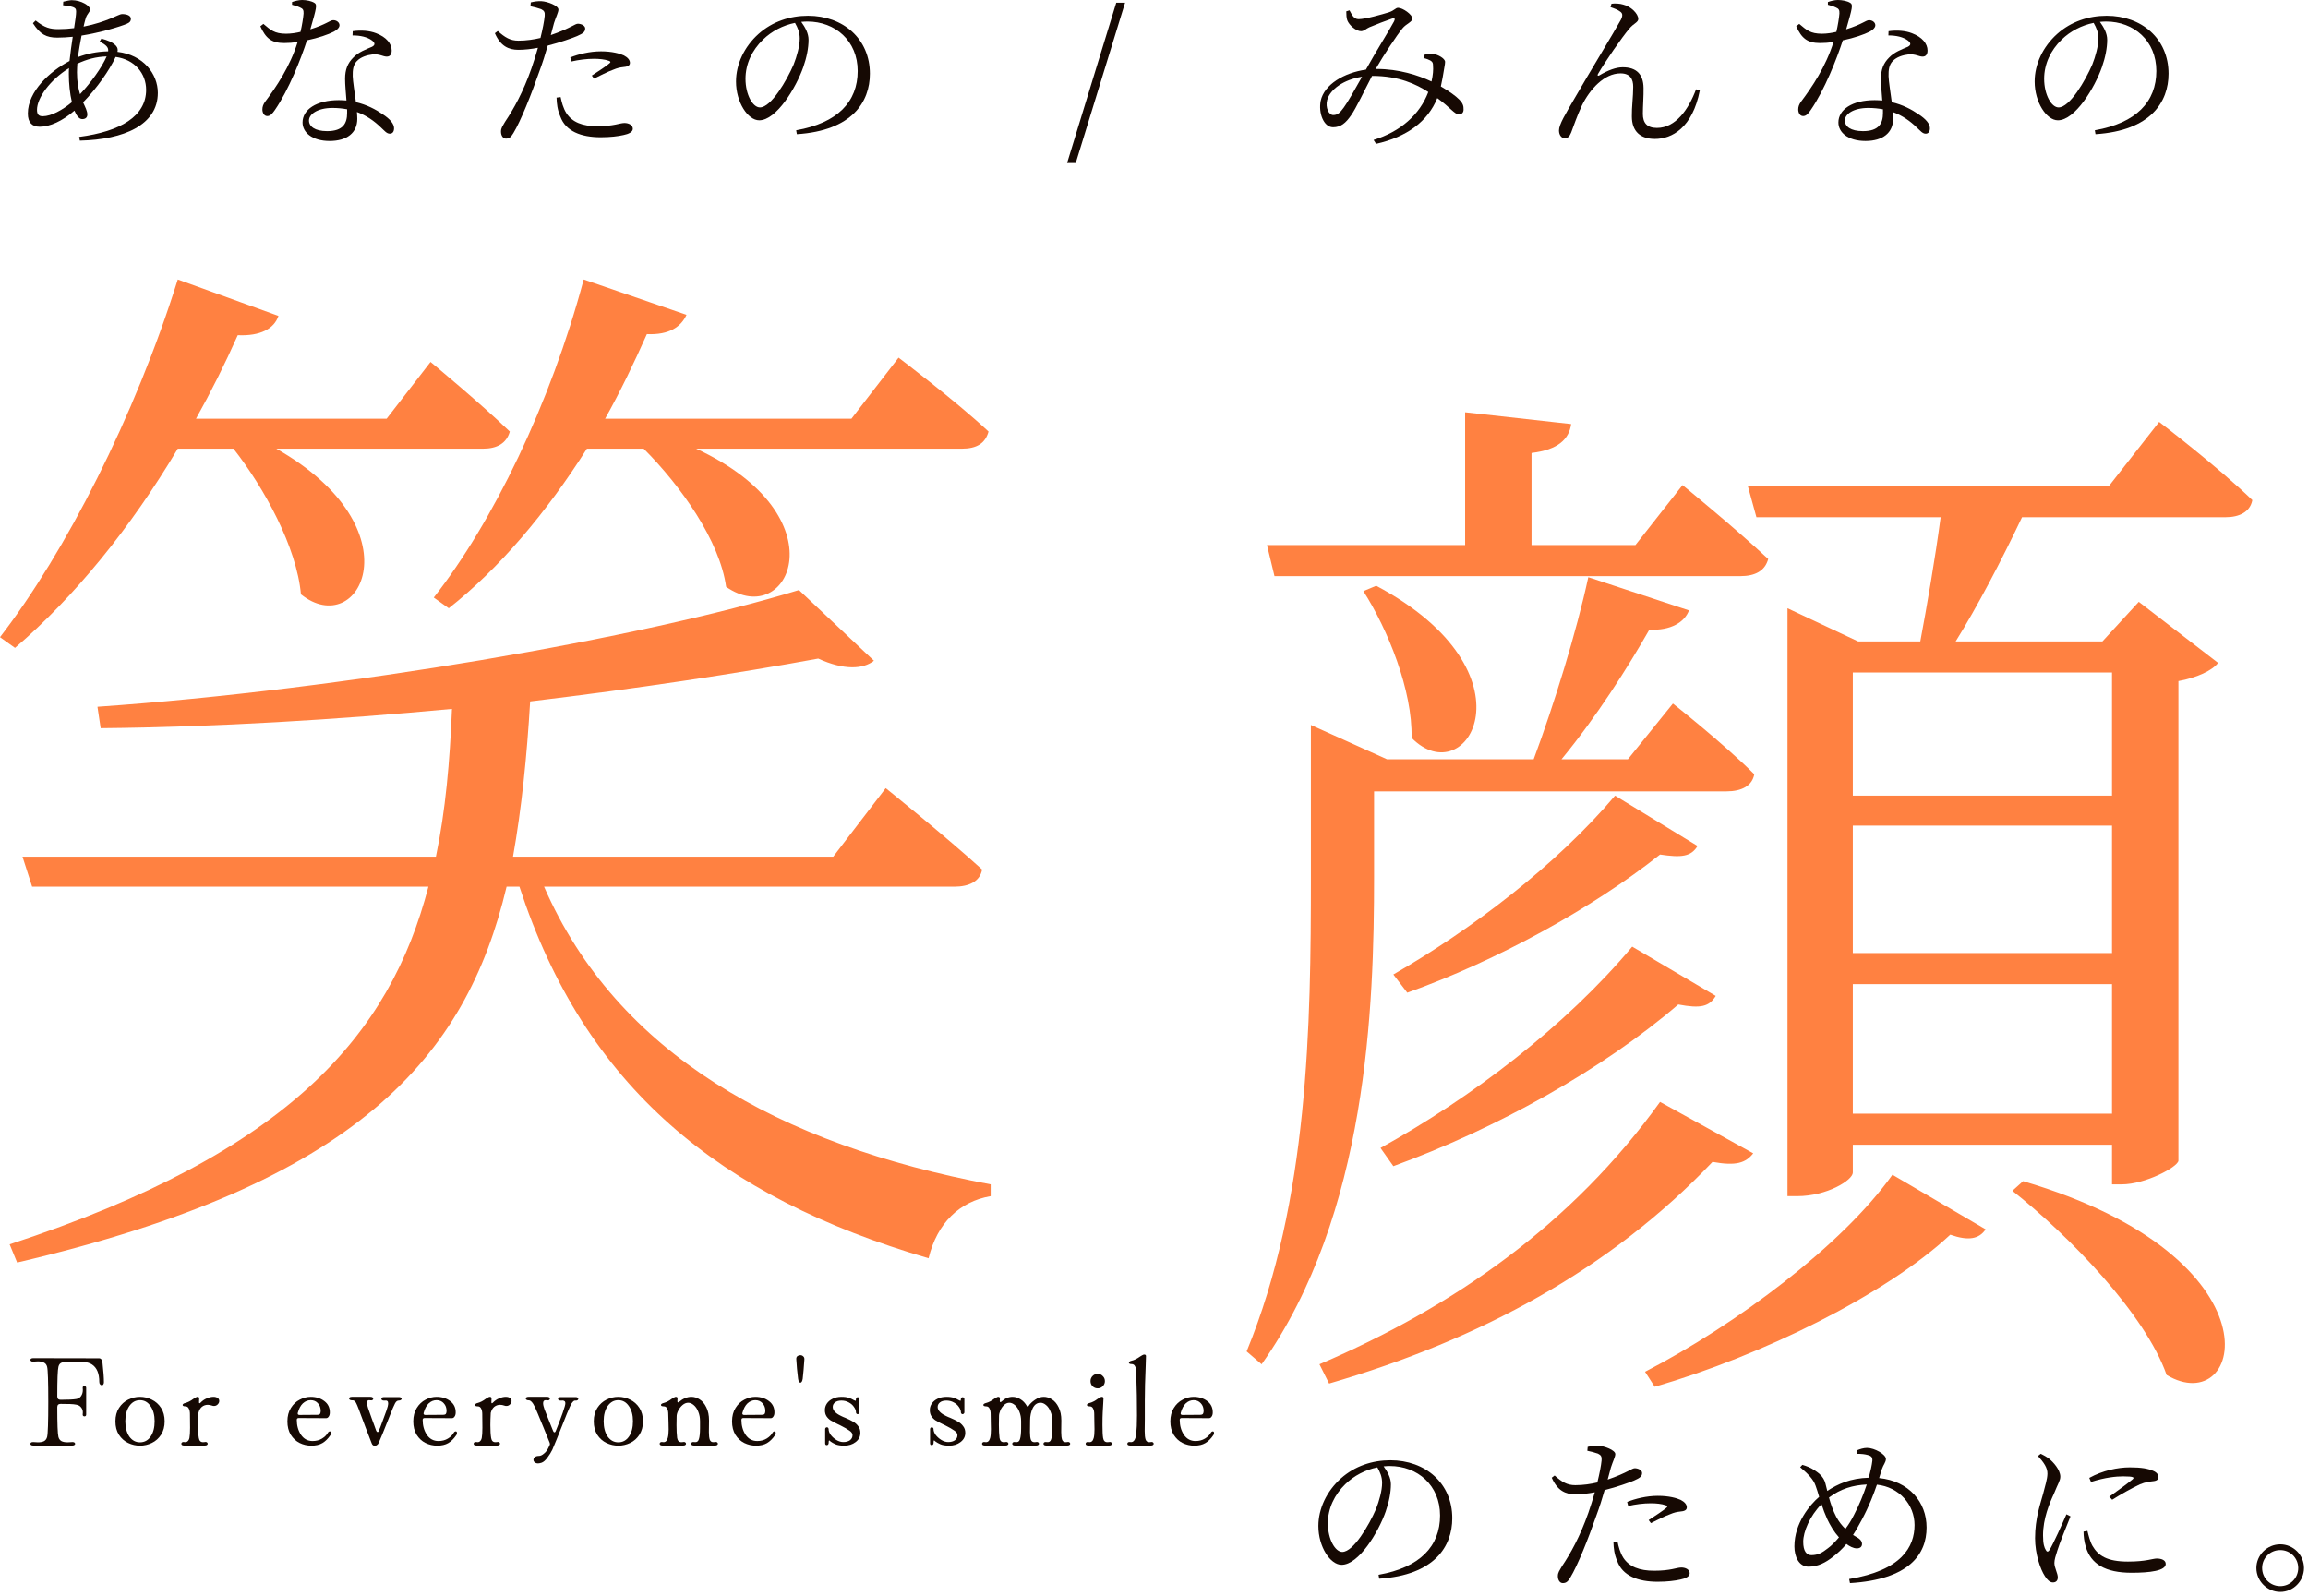 <svg width="431" height="298" viewBox="0 0 431 298" fill="none" xmlns="http://www.w3.org/2000/svg">
<path d="M425.819 297.316C423.383 297.316 421.357 295.291 421.357 292.854C421.357 290.417 423.383 288.424 425.819 288.424C428.256 288.424 430.25 290.417 430.25 292.854C430.25 295.291 428.256 297.316 425.819 297.316ZM425.819 289.5C423.921 289.5 422.433 290.987 422.433 292.854C422.433 294.721 423.921 296.24 425.819 296.24C427.687 296.24 429.174 294.721 429.174 292.854C429.174 290.987 427.687 289.5 425.819 289.5Z" fill="#160903"/>
<path d="M385.884 282.822L386.643 283.202C385.979 284.848 384.523 288.424 384.175 289.626C383.858 290.607 383.637 291.335 383.637 291.905C383.637 292.822 384.27 293.835 384.27 294.594C384.27 295.196 383.953 295.544 383.352 295.544C382.782 295.544 382.276 295.037 381.865 294.373C381.01 293.075 380.029 290.227 380.029 287.284C380.029 283.519 381.042 280.829 381.548 278.93C381.928 277.411 382.308 276.303 382.339 275.259C382.371 274.12 381.612 273.076 380.567 271.936L381.074 271.525C381.707 271.81 382.15 272.063 382.688 272.474C383.352 273.012 384.744 274.468 384.744 275.797C384.744 276.525 384.301 277.094 383.542 278.993C382.719 280.765 381.517 283.613 381.517 286.746C381.517 288.424 381.77 289.056 382.023 289.468C382.213 289.848 382.434 289.911 382.719 289.499C383.415 288.392 385.187 284.436 385.884 282.822ZM389.08 286.05L389.808 285.924C389.998 286.683 390.282 287.886 390.725 288.677C391.801 290.544 393.479 291.651 397.371 291.651C400.789 291.651 401.991 291.082 402.751 291.082C403.605 291.082 404.428 291.367 404.428 292.094C404.428 293.36 401.485 293.74 398.067 293.74C393.13 293.74 390.441 292.094 389.491 288.867C389.206 287.917 389.08 286.905 389.08 286.05ZM390.472 276.778L390.156 276.019C392.687 274.626 395.504 274.057 397.719 274.057C399.903 274.057 401.105 274.278 402.118 274.721C402.782 275.006 403.067 275.449 403.067 275.829C403.067 276.24 402.877 276.525 402.213 276.62C401.453 276.715 400.662 276.778 399.618 277.221C398.225 277.854 395.979 279.12 394.428 280.101L393.89 279.531C395.314 278.519 397.561 276.873 398.225 276.303C398.605 275.955 398.573 275.734 396.485 275.734C395.187 275.734 393.13 275.924 390.472 276.778Z" fill="#160903"/>
<path d="M346.199 282.981C347.18 281.114 348.003 279.088 348.604 277.253C346.009 277.379 343.731 278.044 341.547 279.69C341.864 280.86 342.307 282.158 342.908 283.297C343.383 284.183 343.984 284.943 344.617 285.544C345.218 284.753 345.756 283.867 346.199 282.981ZM341.358 289.152C342.022 288.677 342.718 287.949 343.415 287.126C342.497 286.114 341.769 284.879 341.231 283.74C340.82 282.822 340.44 281.841 340.155 280.924C337.94 283.171 336.737 286.114 336.737 287.949C336.737 289.721 337.37 290.449 338.256 290.449C339.522 290.449 340.313 289.974 341.358 289.152ZM351.421 274.405L350.915 276.05C356.484 276.62 359.775 280.512 359.775 285.291C359.775 290.227 356.611 295.006 345.471 295.67L345.313 294.911C355.123 293.297 357.528 288.898 357.528 284.816C357.528 281.082 354.712 277.728 350.503 277.285C349.87 279.12 349.079 281.209 347.718 283.772C347.117 284.879 346.579 285.86 346.041 286.683C346.231 286.778 346.389 286.905 346.579 287C347.18 287.316 347.718 287.728 347.718 288.36C347.718 288.93 347.307 289.183 346.737 289.183C346.104 289.183 345.345 288.772 344.807 288.36C344.016 289.31 343.193 290.069 342.244 290.797C340.978 291.778 339.554 292.601 337.75 292.601C335.915 292.601 335.092 290.734 335.092 288.803C335.092 284.468 338.003 281.019 339.712 279.563C339.491 278.804 339.269 278.076 339.047 277.474C338.636 276.272 337.655 275.291 336.168 274.025L336.579 273.582C337.339 273.804 338.13 274.12 338.699 274.5C339.427 274.974 340.535 275.671 340.883 277.063C340.978 277.443 341.104 277.949 341.231 278.455C343.193 277.158 345.566 276.082 348.984 275.987C349.301 274.785 349.554 273.677 349.649 272.823C349.712 272.095 349.364 271.905 348.794 271.747C348.225 271.588 347.623 271.525 346.864 271.525L346.801 270.861C347.307 270.639 348.035 270.417 348.636 270.417C350.092 270.417 352.18 271.652 352.18 272.474C352.18 273.107 351.706 273.55 351.421 274.405Z" fill="#160903"/>
<path d="M304.047 281.272L303.858 280.512C305.345 279.911 307.497 279.373 309.585 279.373C311.674 279.373 313.098 279.784 313.858 280.133C314.585 280.512 314.997 280.987 314.997 281.525C314.997 282.095 314.459 282.253 313.699 282.316C313.13 282.379 312.655 282.474 311.832 282.822C310.851 283.171 309.364 283.93 308.288 284.468L307.877 283.898C308.952 283.202 310.788 282 311.199 281.588C311.452 281.398 311.358 281.24 311.073 281.145C310.313 280.86 309.237 280.765 308.288 280.765C306.896 280.765 305.44 280.955 304.047 281.272ZM296.421 270.955L296.484 270.228C297.149 270.069 297.718 269.974 298.478 270.006C299.617 270.069 301.611 270.829 301.642 271.557C301.642 272.095 301.199 272.886 300.82 274.088C300.661 274.658 300.472 275.449 300.218 276.335C301.896 275.766 303.225 275.164 304.206 274.658C304.68 274.405 305.028 274.215 305.282 274.215C305.82 274.215 306.642 274.531 306.642 275.101C306.642 275.702 306.294 276.019 305.123 276.525C304.396 276.841 301.927 277.728 299.649 278.297C299.206 279.848 298.668 281.557 298.098 283.076C296.611 287.348 294.585 292.443 293.225 294.658C292.782 295.386 292.465 295.67 291.832 295.67C291.294 295.67 290.915 295.101 290.915 294.373C290.915 293.677 291.199 293.392 291.674 292.538C293.288 290.133 295.06 286.968 296.611 282.538C297.022 281.367 297.434 280.038 297.813 278.709C296.674 278.93 295.345 279.088 294.174 279.088C292.339 279.088 290.82 278.392 289.775 275.987L290.313 275.576C291.674 276.778 292.623 277.379 294.174 277.379C295.661 277.379 297.085 277.158 298.288 276.873C298.699 275.228 298.984 273.74 299.079 272.759C299.142 272.063 298.984 271.778 298.415 271.493C297.782 271.272 297.085 271.082 296.421 270.955ZM301.294 288.012L302.054 287.917C302.244 288.835 302.528 289.974 303.13 290.924C304.237 292.633 306.168 293.36 308.889 293.36C312.054 293.36 313.066 292.759 313.984 292.759C314.712 292.759 315.535 293.107 315.535 293.835C315.535 294.468 314.712 294.816 313.794 295.006C312.813 295.227 311.389 295.417 309.554 295.417C305.883 295.417 302.972 294.31 301.991 291.525C301.453 290.322 301.326 289.12 301.294 288.012Z" fill="#160903"/>
<path d="M258.099 276.968C258.099 275.829 257.751 275.006 257.213 274.057C254.998 274.5 252.846 275.607 251.232 277.19C249.207 279.152 247.972 281.715 247.972 284.5C247.972 287.538 249.365 289.848 250.662 289.848C252.751 289.848 255.662 284.848 256.96 281.841C257.561 280.322 258.099 278.392 258.099 276.968ZM257.561 294.848L257.434 294.12C265.187 292.759 268.922 288.772 268.922 283.044C268.922 277.411 264.744 273.803 259.523 273.803C259.143 273.803 258.763 273.835 258.384 273.867C259.112 274.879 259.744 275.987 259.744 277.221C259.744 278.74 259.396 280.512 258.763 282.316C257.434 286.114 253.763 292.253 250.536 292.253C248.415 292.253 246.2 288.898 246.2 285.006C246.2 281.81 247.719 278.519 250.409 276.114C253.004 273.803 256.263 272.728 259.649 272.728C266.168 272.728 271.2 277 271.2 283.55C271.2 288.803 267.909 294.183 257.561 294.848Z" fill="#160903"/>
<path d="M391.853 7.183C391.853 6.044 391.505 5.221 390.967 4.272C388.752 4.715 386.6 5.823 384.986 7.405C382.96 9.367 381.726 11.93 381.726 14.715C381.726 17.753 383.119 20.063 384.416 20.063C386.505 20.063 389.416 15.063 390.714 12.057C391.315 10.538 391.853 8.607 391.853 7.183ZM391.315 25.063L391.188 24.335C398.941 22.974 402.675 18.987 402.675 13.259C402.675 7.626 398.498 4.019 393.277 4.019C392.897 4.019 392.517 4.05 392.138 4.082C392.865 5.095 393.498 6.202 393.498 7.437C393.498 8.956 393.15 10.728 392.517 12.531C391.188 16.329 387.517 22.468 384.29 22.468C382.169 22.468 379.954 19.114 379.954 15.221C379.954 12.025 381.473 8.734 384.163 6.329C386.758 4.019 390.017 2.943 393.403 2.943C399.922 2.943 404.954 7.215 404.954 13.766C404.954 19.019 401.663 24.398 391.315 25.063Z" fill="#160903"/>
<path d="M341.345 0.886V0.38C341.852 0.19 342.611 0 343.213 0C344.035 0 344.985 0.19 345.523 0.538C346.061 0.854 345.934 1.424 344.763 5.475C347.801 4.525 348.434 3.766 349.035 3.766C349.7 3.766 350.206 4.209 350.206 4.715C350.206 5.285 349.478 5.728 349.13 5.918C348.149 6.424 346.25 7.089 344.13 7.532C343.023 10.949 340.744 16.772 338.149 20.538C337.706 21.171 337.326 21.677 336.725 21.677C336.092 21.677 335.807 21.012 335.807 20.443C335.807 19.937 335.966 19.462 336.377 18.924C338.307 16.361 340.966 12.468 342.39 7.848C341.535 7.975 340.681 8.038 339.89 8.038C337.516 8.038 336.44 7.152 335.428 4.905L335.997 4.462C337.358 5.601 338.054 6.297 340.238 6.297C341.156 6.297 342.137 6.139 342.928 5.949C343.213 4.715 343.434 3.354 343.497 2.532C343.529 1.867 343.371 1.614 342.833 1.392C342.39 1.171 341.788 1.013 341.345 0.886ZM351.63 21.108C351.63 20.886 351.63 20.633 351.63 20.411C350.776 20.253 349.89 20.158 348.909 20.158C346.029 20.158 344.51 21.361 344.51 22.5C344.51 23.608 345.586 24.494 347.896 24.494C350.934 24.494 351.63 22.975 351.63 21.108ZM352.643 6.614L352.674 5.823C354.225 5.601 355.839 5.728 357.042 6.202C358.972 6.93 359.953 8.165 359.953 9.43C359.953 10.158 359.636 10.57 359.035 10.57C358.307 10.57 357.769 10.063 356.409 10.158C355.301 10.285 354.162 10.665 353.466 11.392C352.769 12.088 352.643 13.101 352.674 14.24C352.706 15.19 353.023 17.183 353.276 19.082C355.333 19.557 357.01 20.475 358.212 21.297C359.731 22.278 360.396 23.164 360.396 23.956C360.396 24.588 360.111 24.968 359.605 24.968C359.004 24.968 358.624 24.43 357.928 23.797C356.725 22.627 355.269 21.582 353.466 20.918C353.497 21.392 353.529 21.804 353.529 22.183C353.529 24.81 351.599 26.329 348.371 26.329C345.08 26.329 343.307 24.715 343.307 22.88C343.307 20.475 345.871 18.702 350.08 18.702C350.586 18.702 351.061 18.734 351.504 18.766C351.409 17.373 351.25 15.949 351.25 14.715C351.25 12.943 351.757 11.772 352.769 10.759C353.75 9.715 355.174 9.209 356.282 8.734C356.947 8.386 356.82 7.975 356.282 7.563C355.396 6.899 354.099 6.614 352.643 6.614Z" fill="#160903"/>
<path d="M302.581 2.184C302.169 1.835 301.315 1.519 300.745 1.329L300.935 0.696C301.568 0.601 302.549 0.665 303.119 0.854C304.574 1.203 305.935 2.563 305.935 3.544C305.935 4.177 305.049 4.367 304.258 5.348C302.929 6.899 299.733 11.519 298.403 13.829C298.245 14.082 298.403 14.24 298.657 14.082C300.302 13.101 301.789 12.563 303.024 12.563C305.619 12.563 306.884 13.892 306.916 16.424C306.948 17.911 306.789 19.81 306.789 21.266C306.789 22.975 307.581 23.892 309.416 23.892C312.929 23.892 315.334 20.411 316.726 16.677L317.422 16.899C316.062 23.861 312.232 25.949 309.036 25.949C306.378 25.949 304.733 24.588 304.733 21.74C304.701 20 304.986 18.07 304.986 16.202C304.986 14.81 304.448 13.703 302.612 13.703C299.606 13.703 296.916 16.614 295.397 19.715C294.448 21.74 293.847 23.608 293.403 24.747C293.119 25.443 292.802 25.823 292.201 25.823C291.631 25.823 291.125 25.253 291.125 24.367C291.125 23.228 292.359 21.266 294.005 18.418C296.758 13.639 301.536 5.791 302.676 3.703C303.087 2.911 302.992 2.468 302.581 2.184Z" fill="#160903"/>
<path d="M250.935 20.095C251.695 19.082 253.15 16.487 254.353 14.335C250.967 14.842 248.372 16.677 247.834 18.702C247.486 20.063 248.119 21.487 248.973 21.487C249.796 21.487 250.239 21.044 250.935 20.095ZM265.903 10.854L265.935 10.253C266.441 10.095 267.074 10 267.612 10.063C268.593 10.19 269.859 10.949 269.859 11.55C269.859 12.057 269.701 12.563 269.606 13.291C269.511 13.892 269.321 15.031 269.068 16.139C270.618 17.057 271.821 17.88 272.549 18.639C273.15 19.272 273.34 19.778 273.308 20.474C273.308 20.981 273.024 21.36 272.422 21.36C271.631 21.36 270.777 20.031 268.403 18.323C266.631 22.69 262.739 25.569 256.979 26.867L256.505 26.139C261.536 24.588 265.144 21.392 266.726 17.183C264.511 15.759 261.283 14.177 256.283 14.177H256.22C254.827 16.835 253.214 20.285 252.296 21.55C251.315 22.974 250.397 23.766 248.941 23.766C247.169 23.766 246.188 21.076 246.631 18.829C247.296 15.759 251.03 13.576 255.081 13.006L255.239 12.721C256.726 10 259.574 5.443 260.334 3.987C260.587 3.481 260.429 3.323 260.017 3.449C258.878 3.829 256.916 4.588 255.714 5.095C255.176 5.316 254.733 5.823 254.163 5.823C253.245 5.823 251.948 4.715 251.6 3.797C251.441 3.386 251.41 2.658 251.41 2.12L252.011 1.93C252.486 2.785 252.802 3.576 253.72 3.576C255.017 3.576 258.182 2.658 259.321 2.31C260.429 1.962 260.587 1.456 261.093 1.456C261.948 1.456 263.751 2.721 263.751 3.449C263.751 4.114 262.612 4.43 261.916 5.285C260.903 6.487 258.277 10.475 256.979 12.753L256.916 12.88H257.074C261.22 12.88 264.859 14.05 267.327 15.221C267.612 14.019 267.675 12.975 267.612 12.278C267.612 11.74 267.517 11.55 267.106 11.297C266.758 11.107 266.41 10.981 265.903 10.854Z" fill="#160903"/>
<path d="M199.275 30.443L208.453 0.506H210.098L200.889 30.443H199.275Z" fill="#160903"/>
<path d="M149.345 7.183C149.345 6.044 148.997 5.221 148.459 4.272C146.244 4.715 144.092 5.823 142.478 7.405C140.453 9.367 139.218 11.93 139.218 14.715C139.218 17.753 140.611 20.063 141.908 20.063C143.997 20.063 146.908 15.063 148.206 12.057C148.807 10.538 149.345 8.607 149.345 7.183ZM148.807 25.063L148.68 24.335C156.434 22.974 160.168 18.987 160.168 13.259C160.168 7.626 155.99 4.019 150.769 4.019C150.389 4.019 150.01 4.05 149.63 4.082C150.358 5.095 150.991 6.202 150.991 7.437C150.991 8.956 150.642 10.728 150.01 12.531C148.68 16.329 145.01 22.468 141.782 22.468C139.661 22.468 137.446 19.114 137.446 15.221C137.446 12.025 138.965 8.734 141.655 6.329C144.25 4.019 147.51 2.943 150.896 2.943C157.415 2.943 162.446 7.215 162.446 13.766C162.446 19.019 159.155 24.398 148.807 25.063Z" fill="#160903"/>
<path d="M106.686 11.487L106.496 10.728C107.984 10.126 110.135 9.588 112.224 9.588C114.313 9.588 115.737 10 116.496 10.348C117.224 10.728 117.635 11.202 117.635 11.74C117.635 12.31 117.097 12.468 116.338 12.531C115.768 12.595 115.294 12.69 114.471 13.038C113.49 13.386 112.003 14.145 110.927 14.683L110.515 14.114C111.591 13.418 113.427 12.215 113.838 11.804C114.091 11.614 113.996 11.456 113.711 11.361C112.952 11.076 111.876 10.981 110.927 10.981C109.534 10.981 108.079 11.171 106.686 11.487ZM99.06 1.171L99.123 0.443C99.787 0.285 100.357 0.19 101.117 0.221C102.256 0.285 104.249 1.044 104.281 1.772C104.281 2.31 103.838 3.101 103.458 4.304C103.3 4.873 103.11 5.664 102.857 6.55C104.534 5.981 105.863 5.38 106.844 4.873C107.319 4.62 107.667 4.43 107.92 4.43C108.458 4.43 109.281 4.747 109.281 5.316C109.281 5.918 108.933 6.234 107.762 6.74C107.034 7.057 104.566 7.943 102.287 8.512C101.844 10.063 101.306 11.772 100.737 13.291C99.249 17.563 97.224 22.658 95.863 24.873C95.42 25.601 95.104 25.886 94.471 25.886C93.933 25.886 93.553 25.316 93.553 24.588C93.553 23.892 93.838 23.607 94.313 22.753C95.927 20.348 97.699 17.183 99.249 12.753C99.661 11.582 100.072 10.253 100.452 8.924C99.313 9.145 97.984 9.304 96.813 9.304C94.977 9.304 93.458 8.607 92.414 6.202L92.952 5.791C94.313 6.994 95.262 7.595 96.813 7.595C98.3 7.595 99.724 7.373 100.927 7.088C101.338 5.443 101.623 3.956 101.718 2.975C101.781 2.278 101.623 1.994 101.053 1.709C100.42 1.487 99.724 1.297 99.06 1.171ZM103.933 18.228L104.692 18.133C104.882 19.05 105.167 20.19 105.768 21.139C106.876 22.848 108.806 23.576 111.528 23.576C114.692 23.576 115.705 22.974 116.623 22.974C117.351 22.974 118.173 23.323 118.173 24.05C118.173 24.683 117.351 25.031 116.433 25.221C115.452 25.443 114.028 25.633 112.192 25.633C108.522 25.633 105.61 24.525 104.629 21.74C104.091 20.538 103.965 19.335 103.933 18.228Z" fill="#160903"/>
<path d="M54.535 0.886V0.38C55.041 0.19 55.801 0 56.402 0C57.225 0 58.174 0.19 58.712 0.538C59.25 0.854 59.123 1.424 57.953 5.475C60.99 4.525 61.623 3.766 62.225 3.766C62.889 3.766 63.396 4.209 63.396 4.715C63.396 5.285 62.668 5.728 62.32 5.918C61.339 6.424 59.44 7.089 57.32 7.532C56.212 10.949 53.934 16.772 51.339 20.538C50.896 21.171 50.516 21.677 49.915 21.677C49.282 21.677 48.997 21.012 48.997 20.443C48.997 19.937 49.155 19.462 49.566 18.924C51.497 16.361 54.155 12.468 55.579 7.848C54.725 7.975 53.87 8.038 53.079 8.038C50.706 8.038 49.63 7.152 48.617 4.905L49.187 4.462C50.548 5.601 51.244 6.297 53.427 6.297C54.345 6.297 55.326 6.139 56.117 5.949C56.402 4.715 56.623 3.354 56.687 2.532C56.718 1.867 56.56 1.614 56.022 1.392C55.579 1.171 54.978 1.013 54.535 0.886ZM64.82 21.108C64.82 20.886 64.82 20.633 64.82 20.411C63.965 20.253 63.079 20.158 62.098 20.158C59.218 20.158 57.699 21.361 57.699 22.5C57.699 23.608 58.775 24.494 61.086 24.494C64.123 24.494 64.82 22.975 64.82 21.108ZM65.832 6.614L65.864 5.823C67.415 5.601 69.028 5.728 70.231 6.202C72.161 6.93 73.142 8.165 73.142 9.43C73.142 10.158 72.826 10.57 72.225 10.57C71.497 10.57 70.959 10.063 69.598 10.158C68.49 10.285 67.351 10.665 66.655 11.392C65.959 12.088 65.832 13.101 65.864 14.24C65.896 15.19 66.212 17.183 66.465 19.082C68.522 19.557 70.199 20.475 71.402 21.297C72.921 22.278 73.585 23.164 73.585 23.956C73.585 24.588 73.301 24.968 72.794 24.968C72.193 24.968 71.813 24.43 71.117 23.797C69.915 22.627 68.459 21.582 66.655 20.918C66.687 21.392 66.718 21.804 66.718 22.183C66.718 24.81 64.788 26.329 61.56 26.329C58.269 26.329 56.497 24.715 56.497 22.88C56.497 20.475 59.06 18.702 63.269 18.702C63.775 18.702 64.25 18.734 64.693 18.766C64.598 17.373 64.44 15.949 64.44 14.715C64.44 12.943 64.946 11.772 65.959 10.759C66.94 9.715 68.364 9.209 69.472 8.734C70.136 8.386 70.01 7.975 69.472 7.563C68.585 6.899 67.288 6.614 65.832 6.614Z" fill="#160903"/>
<path d="M14.377 13.512C14.377 15.253 14.63 16.55 14.947 17.595C16.972 15.443 19.029 12.595 19.915 10.538C17.953 10.601 16.276 11.044 14.441 11.899C14.409 12.468 14.377 13.006 14.377 13.512ZM7.985 21.709C9.567 21.709 11.688 20.538 13.428 19.082C13.048 17.5 12.858 15.569 12.858 13.892C12.858 13.512 12.858 13.133 12.89 12.721C9.282 14.968 6.909 18.323 6.909 20.506C6.909 21.36 7.226 21.709 7.985 21.709ZM18.618 7.753L18.934 7.215C20.073 7.5 21.055 7.88 21.687 8.576C21.972 8.924 22.035 9.24 21.941 9.683C26.782 10.253 29.472 13.797 29.472 17.341C29.472 23.323 23.175 26.076 14.915 26.265L14.789 25.569C22.51 24.557 27.289 21.709 27.289 16.772C27.289 13.734 25.168 11.107 21.593 10.633C20.453 13.101 18.143 16.424 15.517 19.114C15.928 20.031 16.308 20.728 16.308 21.392C16.308 21.993 15.896 22.247 15.358 22.247C14.789 22.247 14.282 21.614 13.903 20.664C11.624 22.626 9.314 23.671 7.415 23.671C5.991 23.671 5.2 22.88 5.2 21.202C5.2 17.057 9.346 13.291 12.985 11.392C13.143 9.905 13.365 8.323 13.586 6.867C12.637 6.962 11.624 7.025 10.707 7.025C8.65 7.025 7.51 6.424 6.15 4.335L6.656 3.829C8.333 5.19 9.346 5.443 10.928 5.443C11.909 5.443 12.89 5.38 13.839 5.253C14.061 3.861 14.219 2.721 14.219 2.183C14.219 1.645 14.092 1.519 13.649 1.329C13.08 1.139 12.447 1.044 11.782 0.981L11.814 0.316C12.352 0.19 13.017 0.031 13.396 0.031C15.2 0.031 16.814 1.107 16.814 1.709C16.814 2.373 16.244 2.468 15.96 3.576C15.833 3.956 15.738 4.43 15.611 4.968C19.979 4.114 22.194 2.626 22.763 2.626C23.839 2.626 24.441 2.975 24.441 3.512C24.441 3.924 24.282 4.177 23.713 4.43C22.384 5 18.649 6.107 15.232 6.645C14.979 7.911 14.726 9.335 14.567 10.664C16.118 10.063 18.111 9.62 20.2 9.588C20.295 8.797 19.789 8.386 18.618 7.753Z" fill="#160903"/>
<path d="M83.8 113.6L81 111.6C92 97.6 102.8 75.4 109 52.2L128.2 58.8C127.2 61 125 62.6 120.8 62.4C118.4 67.8 115.8 73.2 113 78.2H159L167.8 66.8C167.8 66.8 178.4 74.8 184.6 80.6C184 82.8 182.4 83.8 179.6 83.8H130C157.2 96.4 147.4 117.8 135.6 109.6C134.4 101 127.2 90.8 120.2 83.8H109.6C102 95.8 93.2 106.2 83.8 113.6ZM43.6 83.8H33.2C24.4 98.6 13.8 111.6 2.8 121L0 119C12.2 103.2 25.2 77.8 33.2 52.2L52 59C51.2 61.4 48.6 62.8 44.4 62.6C42 68 39.4 73.2 36.6 78.2H72.2L80.4 67.6C80.4 67.6 89.6 75.2 95.2 80.6C94.6 82.8 92.8 83.8 90.2 83.8H51.6C78 98.8 67.2 119.8 56.2 111C55.4 102.2 49.4 91.2 43.6 83.8ZM178.2 165.6H101.6C115.2 196.8 145.6 213.8 185 221.2V223.4C179.2 224.4 175 228.4 173.4 235C134.4 223.6 109.2 203 97 165.6H94.6C87 197.6 66.6 221 3.2 235.8L1.8 232.4C54.2 215.2 72.8 193.2 80 165.6H6L4.2 160H81.4C83.2 151.4 84 142.2 84.4 132.4C63 134.4 40.4 135.8 18.8 136L18.2 132C64.2 128.8 119.8 119.2 149.2 110.2L163.2 123.4C161.2 125 157.6 125.2 152.8 123C137.6 125.8 119 128.6 99 131C98.4 141.2 97.4 151 95.8 160H155.6L165.4 147.2C165.4 147.2 176.6 156.2 183.4 162.4C183 164.6 181 165.6 178.2 165.6Z" fill="#FF8141"/>
<path d="M238 107.6L236.6 101.8H273.6V77L293.4 79.2C293 82 291 84 286 84.6V101.8H305.4L314.2 90.6C314.2 90.6 324 98.6 330.2 104.4C329.6 106.6 327.8 107.6 325 107.6H238ZM254.6 110.4L257 109.4C287.4 125.6 274 148.4 263.6 137.8C263.8 129 259.2 117.6 254.6 110.4ZM256.6 147.8V163.8C256.6 187.8 255.4 226.8 235.6 254.8L232.8 252.4C244.4 224.2 244.8 191.2 244.8 163.8V135.4L259 141.8H286.4C290.2 131.6 294.4 118 296.6 107.8L315.4 114C314.6 116.2 312 117.8 308 117.6C304 124.6 298.2 133.8 291.6 141.8H304L312.4 131.4C312.4 131.4 321.8 138.8 327.6 144.6C327.2 146.8 325.2 147.8 322.4 147.8H256.6ZM260.2 217.8L257.8 214.4C274.8 205 292.4 191.6 304.8 176.8L320.4 186C319.2 188 317.6 188.4 313.4 187.6C299.2 199.8 279.4 210.8 260.2 217.8ZM301.6 148.6L317 158C315.8 160 314 160.2 310 159.6C297.4 169.6 279.6 179.4 262.8 185.4L260.2 182C274.8 173.6 290.6 161.6 301.6 148.6ZM310 205.8L327.4 215.4C326 217.2 324.2 217.8 319.8 217C300.8 237 276.4 250.2 248.2 258.4L246.4 254.8C271.6 244 293.6 228.6 310 205.8ZM309 259L307.2 256.2C324.2 247.4 344 232.6 353.4 219.4L370.8 229.6C369.6 231.4 367.6 231.8 364.2 230.6C352.2 241.8 329 253.2 309 259ZM375.8 222.4L377.8 220.6C426.6 235 419 265.4 404.6 256.8C400.6 245.4 386.4 230.8 375.8 222.4ZM394.4 125.6H346V148.6H394.4V125.6ZM346 208H394.4V183.8H346V208ZM346 154.2V178H394.4V154.2H346ZM393.8 90.8L403.2 78.8C403.2 78.8 414.2 87.2 420.6 93.4C420.2 95.6 418.2 96.6 415.6 96.6H377.6C373.8 104.6 369.2 113.4 365.2 119.8H392.6L399.4 112.4L414.2 123.8C413.2 125.2 410.2 126.6 406.8 127.2V216.8C406.6 218 400.6 221.2 396.2 221.2H394.4V213.8H346V219C346 220.4 341.2 223.4 335.6 223.4H333.8V113.6L347 119.8H358.6C359.8 113.4 361.4 104.2 362.4 96.6H328L326.4 90.8H393.8Z" fill="#FF8141"/>
<path d="M218.553 265.464C218.553 264.488 218.769 263.656 219.201 262.968C219.633 262.264 220.185 261.744 220.857 261.408C221.529 261.056 222.209 260.88 222.897 260.88C223.905 260.88 224.753 261.144 225.441 261.672C226.129 262.184 226.473 262.888 226.473 263.784C226.473 264.12 226.401 264.384 226.257 264.576C226.129 264.768 225.969 264.864 225.777 264.864L220.665 264.84C220.425 264.84 220.305 264.952 220.305 265.176C220.305 266.264 220.569 267.2 221.097 267.984C221.625 268.752 222.345 269.136 223.257 269.136C223.929 269.136 224.513 268.984 225.009 268.68C225.505 268.376 225.865 268.024 226.089 267.624C226.201 267.432 226.329 267.336 226.473 267.336C226.633 267.336 226.713 267.44 226.713 267.648C226.713 267.808 226.665 267.944 226.569 268.056C226.121 268.712 225.625 269.2 225.081 269.52C224.537 269.84 223.849 270 223.017 270C222.249 270 221.521 269.832 220.833 269.496C220.161 269.16 219.609 268.648 219.177 267.96C218.761 267.272 218.553 266.44 218.553 265.464ZM220.497 263.856C220.481 263.888 220.473 263.928 220.473 263.976C220.473 264.168 220.585 264.264 220.809 264.264L224.097 264.24C224.385 264.24 224.569 264.176 224.649 264.048C224.729 263.904 224.769 263.728 224.769 263.52C224.769 262.928 224.593 262.448 224.241 262.08C223.905 261.696 223.457 261.504 222.897 261.504C222.353 261.504 221.865 261.704 221.433 262.104C221.017 262.504 220.705 263.088 220.497 263.856Z" fill="#160903"/>
<path d="M211.026 269.976C210.866 269.976 210.738 269.944 210.642 269.88C210.562 269.816 210.522 269.736 210.522 269.64C210.522 269.528 210.57 269.44 210.666 269.376C210.762 269.312 210.898 269.296 211.074 269.328C211.666 269.424 212.034 268.936 212.178 267.864C212.274 267 212.322 265.832 212.322 264.36C212.322 261.656 212.282 259.288 212.202 257.256C212.186 256.936 212.178 256.584 212.178 256.2C212.178 255.768 212.106 255.424 211.962 255.168C211.834 254.896 211.618 254.76 211.314 254.76C211.154 254.76 211.026 254.736 210.93 254.688C210.85 254.64 210.81 254.576 210.81 254.496C210.81 254.432 210.85 254.368 210.93 254.304C211.026 254.224 211.154 254.168 211.314 254.136C211.778 254.04 212.314 253.776 212.922 253.344C212.97 253.312 213.074 253.248 213.234 253.152C213.41 253.04 213.554 252.984 213.666 252.984C213.89 252.984 214.002 253.08 214.002 253.272L213.954 254.952C213.842 257.608 213.786 259.816 213.786 261.576V265.056L213.762 267.264C213.762 267.984 213.818 268.512 213.93 268.848C214.042 269.184 214.274 269.352 214.626 269.352C214.738 269.352 214.826 269.344 214.89 269.328L215.034 269.304C215.162 269.304 215.258 269.336 215.322 269.4C215.402 269.464 215.442 269.544 215.442 269.64C215.442 269.736 215.394 269.816 215.298 269.88C215.218 269.944 215.098 269.976 214.938 269.976H212.946H211.026Z" fill="#160903"/>
<path d="M204.987 259.296C204.619 259.296 204.299 259.168 204.027 258.912C203.771 258.64 203.643 258.32 203.643 257.952C203.643 257.568 203.771 257.248 204.027 256.992C204.299 256.72 204.619 256.584 204.987 256.584C205.355 256.584 205.667 256.72 205.923 256.992C206.195 257.248 206.331 257.568 206.331 257.952C206.331 258.32 206.195 258.64 205.923 258.912C205.667 259.168 205.355 259.296 204.987 259.296ZM203.235 269.976C203.075 269.976 202.947 269.944 202.851 269.88C202.771 269.816 202.731 269.736 202.731 269.64C202.731 269.528 202.779 269.44 202.875 269.376C202.971 269.312 203.107 269.296 203.283 269.328C203.763 269.424 204.083 269.168 204.243 268.56C204.339 268.208 204.387 267.664 204.387 266.928C204.387 266.4 204.379 265.992 204.363 265.704L204.339 264.096C204.339 263.664 204.267 263.32 204.123 263.064C203.995 262.792 203.779 262.656 203.475 262.656C203.315 262.656 203.187 262.632 203.091 262.584C203.011 262.536 202.971 262.472 202.971 262.392C202.971 262.328 203.011 262.264 203.091 262.2C203.187 262.12 203.315 262.064 203.475 262.032C203.971 261.904 204.483 261.64 205.011 261.24C205.075 261.208 205.187 261.144 205.347 261.048C205.507 260.936 205.635 260.88 205.731 260.88C205.955 260.88 206.067 260.976 206.067 261.168L206.019 262.128L205.923 263.784C205.891 264.376 205.875 265.16 205.875 266.136C205.875 267.272 205.915 268.08 205.995 268.56C206.043 268.832 206.131 269.032 206.259 269.16C206.387 269.288 206.571 269.352 206.811 269.352C206.923 269.352 207.019 269.344 207.099 269.328L207.243 269.304C207.371 269.304 207.467 269.336 207.531 269.4C207.611 269.464 207.651 269.544 207.651 269.64C207.651 269.736 207.603 269.816 207.507 269.88C207.427 269.944 207.307 269.976 207.147 269.976H205.155H203.235Z" fill="#160903"/>
<path d="M183.627 262.392C183.627 262.328 183.667 262.264 183.747 262.2C183.843 262.12 183.971 262.064 184.131 262.032C184.627 261.904 185.139 261.64 185.667 261.24C185.731 261.208 185.843 261.144 186.003 261.048C186.163 260.936 186.291 260.88 186.387 260.88C186.611 260.88 186.723 260.976 186.723 261.168C186.723 261.344 186.715 261.504 186.699 261.648C186.699 261.76 186.723 261.832 186.771 261.864C186.835 261.88 186.907 261.856 186.987 261.792C187.643 261.184 188.339 260.88 189.075 260.88C189.587 260.88 190.083 261.032 190.563 261.336C191.043 261.624 191.443 262.048 191.763 262.608C191.859 262.768 191.955 262.776 192.051 262.632C192.307 262.216 192.707 261.824 193.251 261.456C193.795 261.072 194.347 260.88 194.907 260.88C195.435 260.88 195.947 261.04 196.443 261.36C196.955 261.68 197.371 262.176 197.691 262.848C198.027 263.504 198.195 264.32 198.195 265.296L198.171 267.456C198.171 268.096 198.227 268.576 198.339 268.896C198.451 269.2 198.675 269.352 199.011 269.352C199.139 269.352 199.235 269.344 199.299 269.328L199.443 269.304C199.571 269.304 199.667 269.336 199.731 269.4C199.811 269.464 199.851 269.544 199.851 269.64C199.851 269.736 199.803 269.816 199.707 269.88C199.627 269.944 199.507 269.976 199.347 269.976H195.363C195.203 269.976 195.075 269.944 194.979 269.88C194.899 269.816 194.859 269.736 194.859 269.64C194.859 269.528 194.907 269.44 195.003 269.376C195.099 269.312 195.235 269.296 195.411 269.328C195.875 269.408 196.171 269.232 196.299 268.8C196.443 268.352 196.515 267.664 196.515 266.736V265.44C196.515 264.768 196.403 264.168 196.179 263.64C195.971 263.112 195.691 262.704 195.339 262.416C195.003 262.128 194.659 261.984 194.307 261.984C193.667 261.984 193.179 262.328 192.843 263.016C192.523 263.688 192.363 264.448 192.363 265.296L192.339 267.456C192.339 268.096 192.395 268.576 192.507 268.896C192.619 269.2 192.843 269.352 193.179 269.352C193.307 269.352 193.403 269.344 193.467 269.328L193.611 269.304C193.739 269.304 193.835 269.336 193.899 269.4C193.979 269.464 194.019 269.544 194.019 269.64C194.019 269.736 193.971 269.816 193.875 269.88C193.795 269.944 193.675 269.976 193.515 269.976H189.531C189.371 269.976 189.243 269.944 189.147 269.88C189.067 269.816 189.027 269.736 189.027 269.64C189.027 269.528 189.075 269.44 189.171 269.376C189.267 269.312 189.403 269.296 189.579 269.328C190.043 269.408 190.339 269.232 190.467 268.8C190.611 268.352 190.683 267.664 190.683 266.736V265.44C190.683 264.768 190.571 264.168 190.347 263.64C190.139 263.112 189.859 262.704 189.507 262.416C189.171 262.128 188.827 261.984 188.475 261.984C188.123 261.984 187.795 262.128 187.491 262.416C187.203 262.688 186.971 263.024 186.795 263.424C186.635 263.824 186.555 264.176 186.555 264.48C186.539 264.88 186.531 265.424 186.531 266.112C186.531 267.104 186.571 267.92 186.651 268.56C186.699 268.832 186.787 269.032 186.915 269.16C187.043 269.288 187.227 269.352 187.467 269.352C187.579 269.352 187.675 269.344 187.755 269.328L187.899 269.304C188.027 269.304 188.123 269.336 188.187 269.4C188.267 269.464 188.307 269.544 188.307 269.64C188.307 269.736 188.259 269.816 188.163 269.88C188.083 269.944 187.963 269.976 187.803 269.976H183.891C183.731 269.976 183.603 269.944 183.507 269.88C183.427 269.816 183.387 269.736 183.387 269.64C183.387 269.528 183.435 269.44 183.531 269.376C183.627 269.312 183.763 269.296 183.939 269.328C184.419 269.424 184.739 269.168 184.899 268.56C184.995 268.208 185.043 267.664 185.043 266.928C185.043 266.4 185.035 265.992 185.019 265.704L184.995 264.096C184.995 263.664 184.923 263.32 184.779 263.064C184.651 262.792 184.435 262.656 184.131 262.656C183.971 262.656 183.843 262.632 183.747 262.584C183.667 262.536 183.627 262.472 183.627 262.392Z" fill="#160903"/>
<path d="M177.233 270C176.545 270 176.001 269.912 175.601 269.736C175.217 269.56 174.929 269.4 174.737 269.256C174.561 269.096 174.465 269.016 174.449 269.016C174.401 269.016 174.369 269.064 174.353 269.16C174.337 269.24 174.329 269.36 174.329 269.52C174.329 269.616 174.297 269.704 174.233 269.784C174.169 269.864 174.089 269.904 173.993 269.904C173.785 269.904 173.681 269.784 173.681 269.544V268.104V266.928C173.681 266.816 173.713 266.728 173.777 266.664C173.841 266.6 173.921 266.568 174.017 266.568C174.097 266.568 174.169 266.6 174.233 266.664C174.297 266.728 174.329 266.816 174.329 266.928C174.329 267.264 174.465 267.624 174.737 268.008C175.025 268.376 175.377 268.688 175.793 268.944C176.225 269.2 176.649 269.328 177.065 269.328C177.577 269.328 177.993 269.216 178.313 268.992C178.633 268.752 178.793 268.432 178.793 268.032C178.793 267.728 178.601 267.448 178.217 267.192C177.849 266.92 177.265 266.584 176.465 266.184L176.009 265.968C175.481 265.712 175.057 265.488 174.737 265.296C174.433 265.104 174.169 264.848 173.945 264.528C173.737 264.208 173.633 263.816 173.633 263.352C173.633 262.92 173.753 262.52 173.993 262.152C174.249 261.768 174.609 261.464 175.073 261.24C175.553 261 176.105 260.88 176.729 260.88C177.305 260.88 177.769 260.944 178.121 261.072C178.489 261.2 178.769 261.328 178.961 261.456C179.169 261.568 179.289 261.624 179.321 261.624C179.401 261.624 179.441 261.504 179.441 261.264C179.441 261.168 179.473 261.096 179.537 261.048C179.601 260.984 179.673 260.952 179.753 260.952C179.849 260.952 179.929 260.984 179.993 261.048C180.057 261.112 180.089 261.192 180.089 261.288V262.608V263.784C180.089 263.88 180.049 263.96 179.969 264.024C179.905 264.088 179.833 264.12 179.753 264.12C179.673 264.12 179.601 264.088 179.537 264.024C179.473 263.96 179.441 263.88 179.441 263.784C179.441 263.464 179.321 263.136 179.081 262.8C178.857 262.448 178.537 262.16 178.121 261.936C177.705 261.696 177.241 261.576 176.729 261.576C176.201 261.576 175.793 261.696 175.505 261.936C175.233 262.16 175.097 262.44 175.097 262.776C175.097 263.4 175.617 263.96 176.657 264.456C176.801 264.52 176.937 264.584 177.065 264.648C177.193 264.696 177.313 264.744 177.425 264.792C178.033 265.048 178.521 265.288 178.889 265.512C179.273 265.72 179.593 266 179.849 266.352C180.121 266.688 180.257 267.104 180.257 267.6C180.257 268.304 179.961 268.88 179.369 269.328C178.793 269.776 178.081 270 177.233 270Z" fill="#160903"/>
<path d="M157.644 270C156.956 270 156.412 269.912 156.012 269.736C155.628 269.56 155.34 269.4 155.148 269.256C154.972 269.096 154.876 269.016 154.86 269.016C154.812 269.016 154.78 269.064 154.764 269.16C154.748 269.24 154.74 269.36 154.74 269.52C154.74 269.616 154.708 269.704 154.644 269.784C154.58 269.864 154.5 269.904 154.404 269.904C154.196 269.904 154.092 269.784 154.092 269.544V268.104V266.928C154.092 266.816 154.124 266.728 154.188 266.664C154.252 266.6 154.332 266.568 154.428 266.568C154.508 266.568 154.58 266.6 154.644 266.664C154.708 266.728 154.74 266.816 154.74 266.928C154.74 267.264 154.876 267.624 155.148 268.008C155.436 268.376 155.788 268.688 156.204 268.944C156.636 269.2 157.06 269.328 157.476 269.328C157.988 269.328 158.404 269.216 158.724 268.992C159.044 268.752 159.204 268.432 159.204 268.032C159.204 267.728 159.012 267.448 158.628 267.192C158.26 266.92 157.676 266.584 156.876 266.184L156.42 265.968C155.892 265.712 155.468 265.488 155.148 265.296C154.844 265.104 154.58 264.848 154.356 264.528C154.148 264.208 154.044 263.816 154.044 263.352C154.044 262.92 154.164 262.52 154.404 262.152C154.66 261.768 155.02 261.464 155.484 261.24C155.964 261 156.516 260.88 157.14 260.88C157.716 260.88 158.18 260.944 158.532 261.072C158.9 261.2 159.18 261.328 159.372 261.456C159.58 261.568 159.7 261.624 159.732 261.624C159.812 261.624 159.852 261.504 159.852 261.264C159.852 261.168 159.884 261.096 159.948 261.048C160.012 260.984 160.084 260.952 160.164 260.952C160.26 260.952 160.34 260.984 160.404 261.048C160.468 261.112 160.5 261.192 160.5 261.288V262.608V263.784C160.5 263.88 160.46 263.96 160.38 264.024C160.316 264.088 160.244 264.12 160.164 264.12C160.084 264.12 160.012 264.088 159.948 264.024C159.884 263.96 159.852 263.88 159.852 263.784C159.852 263.464 159.732 263.136 159.492 262.8C159.268 262.448 158.948 262.16 158.532 261.936C158.116 261.696 157.652 261.576 157.14 261.576C156.612 261.576 156.204 261.696 155.916 261.936C155.644 262.16 155.508 262.44 155.508 262.776C155.508 263.4 156.028 263.96 157.068 264.456C157.212 264.52 157.348 264.584 157.476 264.648C157.604 264.696 157.724 264.744 157.836 264.792C158.444 265.048 158.932 265.288 159.3 265.512C159.684 265.72 160.004 266 160.26 266.352C160.532 266.688 160.668 267.104 160.668 267.6C160.668 268.304 160.372 268.88 159.78 269.328C159.204 269.776 158.492 270 157.644 270Z" fill="#160903"/>
<path d="M149.206 258.048C149.126 257.92 149.07 257.736 149.038 257.496C148.878 256.248 148.766 255.032 148.702 253.848C148.686 253.608 148.75 253.424 148.894 253.296C149.054 253.168 149.238 253.104 149.446 253.104C149.67 253.104 149.854 253.176 149.998 253.32C150.158 253.448 150.23 253.64 150.214 253.896C150.118 255.336 150.014 256.536 149.902 257.496C149.87 257.72 149.814 257.904 149.734 258.048C149.654 258.176 149.566 258.24 149.47 258.24C149.374 258.24 149.286 258.176 149.206 258.048Z" fill="#160903"/>
<path d="M136.705 265.464C136.705 264.488 136.921 263.656 137.353 262.968C137.785 262.264 138.337 261.744 139.009 261.408C139.681 261.056 140.361 260.88 141.049 260.88C142.057 260.88 142.905 261.144 143.593 261.672C144.281 262.184 144.625 262.888 144.625 263.784C144.625 264.12 144.553 264.384 144.409 264.576C144.281 264.768 144.121 264.864 143.929 264.864L138.817 264.84C138.577 264.84 138.457 264.952 138.457 265.176C138.457 266.264 138.721 267.2 139.249 267.984C139.777 268.752 140.497 269.136 141.409 269.136C142.081 269.136 142.665 268.984 143.161 268.68C143.657 268.376 144.017 268.024 144.241 267.624C144.353 267.432 144.481 267.336 144.625 267.336C144.785 267.336 144.865 267.44 144.865 267.648C144.865 267.808 144.817 267.944 144.721 268.056C144.273 268.712 143.777 269.2 143.233 269.52C142.689 269.84 142.001 270 141.169 270C140.401 270 139.673 269.832 138.985 269.496C138.313 269.16 137.761 268.648 137.329 267.96C136.913 267.272 136.705 266.44 136.705 265.464ZM138.649 263.856C138.633 263.888 138.625 263.928 138.625 263.976C138.625 264.168 138.737 264.264 138.961 264.264L142.249 264.24C142.537 264.24 142.721 264.176 142.801 264.048C142.881 263.904 142.921 263.728 142.921 263.52C142.921 262.928 142.745 262.448 142.393 262.08C142.057 261.696 141.609 261.504 141.049 261.504C140.505 261.504 140.017 261.704 139.585 262.104C139.169 262.504 138.857 263.088 138.649 263.856Z" fill="#160903"/>
<path d="M123.429 262.392C123.429 262.328 123.469 262.264 123.549 262.2C123.645 262.12 123.773 262.064 123.933 262.032C124.429 261.904 124.941 261.64 125.469 261.24C125.533 261.208 125.645 261.144 125.805 261.048C125.965 260.936 126.093 260.88 126.189 260.88C126.413 260.88 126.525 260.976 126.525 261.168C126.525 261.36 126.517 261.536 126.501 261.696V261.744C126.501 261.824 126.525 261.88 126.573 261.912C126.637 261.928 126.709 261.904 126.789 261.84C127.557 261.2 128.333 260.88 129.117 260.88C129.645 260.88 130.157 261.04 130.653 261.36C131.165 261.68 131.581 262.176 131.901 262.848C132.237 263.504 132.405 264.32 132.405 265.296L132.381 267.456C132.381 268.096 132.437 268.576 132.549 268.896C132.661 269.2 132.885 269.352 133.221 269.352C133.349 269.352 133.445 269.344 133.509 269.328L133.653 269.304C133.781 269.304 133.877 269.336 133.941 269.4C134.021 269.464 134.061 269.544 134.061 269.64C134.061 269.736 134.013 269.816 133.917 269.88C133.837 269.944 133.717 269.976 133.557 269.976H129.573C129.413 269.976 129.285 269.944 129.189 269.88C129.109 269.816 129.069 269.736 129.069 269.64C129.069 269.528 129.117 269.44 129.213 269.376C129.309 269.312 129.445 269.296 129.621 269.328C130.085 269.408 130.381 269.232 130.509 268.8C130.653 268.352 130.725 267.664 130.725 266.736V265.44C130.725 264.768 130.613 264.168 130.389 263.64C130.181 263.112 129.901 262.704 129.549 262.416C129.213 262.128 128.869 261.984 128.517 261.984C128.149 261.984 127.797 262.128 127.461 262.416C127.141 262.688 126.877 263.024 126.669 263.424C126.461 263.824 126.357 264.2 126.357 264.552C126.341 264.936 126.333 265.472 126.333 266.16C126.333 267.12 126.373 267.92 126.453 268.56C126.501 268.832 126.589 269.032 126.717 269.16C126.845 269.288 127.029 269.352 127.269 269.352C127.381 269.352 127.477 269.344 127.557 269.328L127.701 269.304C127.829 269.304 127.925 269.336 127.989 269.4C128.069 269.464 128.109 269.544 128.109 269.64C128.109 269.736 128.061 269.816 127.965 269.88C127.885 269.944 127.765 269.976 127.605 269.976H123.693C123.533 269.976 123.405 269.944 123.309 269.88C123.229 269.816 123.189 269.736 123.189 269.64C123.189 269.528 123.237 269.44 123.333 269.376C123.429 269.312 123.565 269.296 123.741 269.328C124.221 269.424 124.541 269.168 124.701 268.56C124.813 268.16 124.869 267.632 124.869 266.976L124.845 265.728C124.813 265.056 124.797 264.512 124.797 264.096C124.797 263.664 124.725 263.32 124.581 263.064C124.453 262.792 124.237 262.656 123.933 262.656C123.773 262.656 123.645 262.632 123.549 262.584C123.469 262.536 123.429 262.472 123.429 262.392Z" fill="#160903"/>
<path d="M115.465 270C114.697 270 113.961 269.832 113.257 269.496C112.553 269.16 111.977 268.648 111.529 267.96C111.097 267.272 110.881 266.44 110.881 265.464C110.881 264.472 111.105 263.632 111.553 262.944C112.001 262.256 112.569 261.744 113.257 261.408C113.961 261.056 114.697 260.88 115.465 260.88C116.233 260.88 116.969 261.056 117.673 261.408C118.377 261.744 118.953 262.256 119.401 262.944C119.849 263.632 120.073 264.472 120.073 265.464C120.073 266.44 119.849 267.272 119.401 267.96C118.953 268.648 118.377 269.16 117.673 269.496C116.969 269.832 116.233 270 115.465 270ZM115.465 269.376C116.297 269.376 116.961 269.016 117.457 268.296C117.953 267.576 118.201 266.624 118.201 265.44C118.201 264.272 117.945 263.328 117.433 262.608C116.937 261.872 116.281 261.504 115.465 261.504C114.649 261.504 113.985 261.872 113.473 262.608C112.977 263.328 112.729 264.272 112.729 265.44C112.729 266.608 112.977 267.56 113.473 268.296C113.985 269.016 114.649 269.376 115.465 269.376Z" fill="#160903"/>
<path d="M102.189 260.88C102.349 260.88 102.469 260.912 102.549 260.976C102.645 261.04 102.693 261.12 102.693 261.216C102.693 261.328 102.645 261.416 102.549 261.48C102.453 261.544 102.317 261.56 102.141 261.528C102.077 261.512 101.997 261.504 101.901 261.504C101.581 261.504 101.421 261.696 101.421 262.08C101.421 262.352 101.509 262.736 101.685 263.232C101.861 263.712 102.149 264.44 102.549 265.416L103.293 267.264C103.357 267.424 103.437 267.504 103.533 267.504C103.645 267.504 103.725 267.432 103.773 267.288C104.285 266.024 104.717 264.896 105.069 263.904C105.421 262.896 105.589 262.288 105.573 262.08C105.573 261.856 105.501 261.712 105.357 261.648C105.229 261.568 105.029 261.544 104.757 261.576H104.637C104.509 261.576 104.405 261.544 104.325 261.48C104.245 261.416 104.205 261.344 104.205 261.264C104.205 261.168 104.245 261.088 104.325 261.024C104.421 260.96 104.549 260.928 104.709 260.928H107.493C107.653 260.928 107.773 260.96 107.853 261.024C107.949 261.072 107.997 261.144 107.997 261.24C107.997 261.336 107.949 261.424 107.853 261.504C107.757 261.568 107.621 261.592 107.445 261.576C107.301 261.56 107.181 261.6 107.085 261.696C106.989 261.776 106.869 261.92 106.725 262.128C106.597 262.32 106.317 262.936 105.885 263.976C105.469 265.016 105.173 265.76 104.997 266.208C104.133 268.384 103.517 269.896 103.149 270.744C102.909 271.24 102.597 271.744 102.213 272.256C101.829 272.768 101.461 273.08 101.109 273.192C100.837 273.272 100.629 273.312 100.485 273.312C100.213 273.312 99.997 273.24 99.837 273.096C99.693 272.968 99.621 272.816 99.621 272.64C99.621 272.448 99.709 272.28 99.885 272.136C100.061 271.992 100.309 271.92 100.629 271.92C100.917 271.92 101.221 271.784 101.541 271.512C101.877 271.256 102.149 270.92 102.357 270.504L102.621 269.952C102.669 269.856 102.693 269.76 102.693 269.664C102.693 269.616 102.677 269.544 102.645 269.448L101.517 266.664C101.117 265.656 100.741 264.744 100.389 263.928C100.053 263.112 99.781 262.536 99.573 262.2C99.269 261.736 98.989 261.512 98.733 261.528H98.709C98.549 261.528 98.421 261.496 98.325 261.432C98.229 261.368 98.181 261.288 98.181 261.192C98.181 261.096 98.221 261.024 98.301 260.976C98.397 260.912 98.525 260.88 98.685 260.88H102.189Z" fill="#160903"/>
<path d="M88.69 262.392C88.69 262.328 88.73 262.264 88.81 262.2C88.906 262.12 89.034 262.064 89.194 262.032C89.69 261.904 90.202 261.64 90.73 261.24C90.794 261.208 90.906 261.144 91.066 261.048C91.226 260.936 91.354 260.88 91.45 260.88C91.674 260.88 91.786 260.976 91.786 261.168C91.786 261.424 91.778 261.656 91.762 261.864V261.912C91.762 262.008 91.786 262.064 91.834 262.08C91.882 262.096 91.946 262.064 92.026 261.984C92.378 261.616 92.77 261.344 93.202 261.168C93.65 260.976 94.066 260.88 94.45 260.88C94.658 260.88 94.826 260.904 94.954 260.952C95.338 261.08 95.53 261.312 95.53 261.648C95.53 261.888 95.434 262.104 95.242 262.296C95.05 262.488 94.826 262.584 94.57 262.584C94.426 262.584 94.322 262.568 94.258 262.536C93.922 262.424 93.634 262.368 93.394 262.368C92.978 262.368 92.61 262.496 92.29 262.752C91.986 263.008 91.77 263.384 91.642 263.88C91.594 264.744 91.57 265.504 91.57 266.16C91.57 267.184 91.618 267.984 91.714 268.56C91.762 268.832 91.85 269.032 91.978 269.16C92.106 269.288 92.29 269.352 92.53 269.352C92.642 269.352 92.738 269.344 92.818 269.328L92.962 269.304C93.09 269.304 93.186 269.336 93.25 269.4C93.33 269.464 93.37 269.544 93.37 269.64C93.37 269.736 93.322 269.816 93.226 269.88C93.146 269.944 93.026 269.976 92.866 269.976H88.954C88.794 269.976 88.666 269.944 88.57 269.88C88.49 269.816 88.45 269.736 88.45 269.64C88.45 269.528 88.498 269.44 88.594 269.376C88.69 269.312 88.826 269.296 89.002 269.328C89.242 269.376 89.442 269.336 89.602 269.208C89.778 269.064 89.898 268.848 89.962 268.56C90.042 268.16 90.082 267.528 90.082 266.664L90.058 264.096C90.058 263.664 89.986 263.32 89.842 263.064C89.714 262.792 89.498 262.656 89.194 262.656C89.034 262.656 88.906 262.632 88.81 262.584C88.73 262.536 88.69 262.472 88.69 262.392Z" fill="#160903"/>
<path d="M77.174 265.464C77.174 264.488 77.39 263.656 77.822 262.968C78.254 262.264 78.806 261.744 79.478 261.408C80.15 261.056 80.83 260.88 81.518 260.88C82.526 260.88 83.374 261.144 84.062 261.672C84.75 262.184 85.094 262.888 85.094 263.784C85.094 264.12 85.022 264.384 84.878 264.576C84.75 264.768 84.59 264.864 84.398 264.864L79.286 264.84C79.046 264.84 78.926 264.952 78.926 265.176C78.926 266.264 79.19 267.2 79.718 267.984C80.246 268.752 80.966 269.136 81.878 269.136C82.55 269.136 83.134 268.984 83.63 268.68C84.126 268.376 84.486 268.024 84.71 267.624C84.822 267.432 84.95 267.336 85.094 267.336C85.254 267.336 85.334 267.44 85.334 267.648C85.334 267.808 85.286 267.944 85.19 268.056C84.742 268.712 84.246 269.2 83.702 269.52C83.158 269.84 82.47 270 81.638 270C80.87 270 80.142 269.832 79.454 269.496C78.782 269.16 78.23 268.648 77.798 267.96C77.382 267.272 77.174 266.44 77.174 265.464ZM79.118 263.856C79.102 263.888 79.094 263.928 79.094 263.976C79.094 264.168 79.206 264.264 79.43 264.264L82.718 264.24C83.006 264.24 83.19 264.176 83.27 264.048C83.35 263.904 83.39 263.728 83.39 263.52C83.39 262.928 83.214 262.448 82.862 262.08C82.526 261.696 82.078 261.504 81.518 261.504C80.974 261.504 80.486 261.704 80.054 262.104C79.638 262.504 79.326 263.088 79.118 263.856Z" fill="#160903"/>
<path d="M69.412 269.568C68.531 267.312 67.883 265.616 67.468 264.48C67.115 263.504 66.859 262.832 66.7 262.464C66.555 262.096 66.412 261.848 66.267 261.72C66.139 261.576 65.963 261.512 65.74 261.528H65.716C65.555 261.528 65.427 261.496 65.332 261.432C65.236 261.368 65.188 261.288 65.188 261.192C65.188 261.096 65.228 261.024 65.308 260.976C65.403 260.912 65.531 260.88 65.692 260.88H69.195C69.356 260.88 69.475 260.912 69.555 260.976C69.651 261.04 69.7 261.12 69.7 261.216C69.7 261.328 69.651 261.416 69.555 261.48C69.46 261.544 69.323 261.56 69.147 261.528C69.1 261.512 69.028 261.504 68.931 261.504C68.659 261.504 68.523 261.656 68.523 261.96C68.523 262.216 68.596 262.568 68.74 263.016C68.883 263.448 69.139 264.168 69.507 265.176C69.588 265.4 69.692 265.68 69.82 266.016C69.948 266.352 70.091 266.752 70.251 267.216C70.316 267.376 70.403 267.456 70.516 267.456C70.627 267.456 70.707 267.376 70.755 267.216C70.803 267.088 70.844 266.976 70.876 266.88C70.924 266.784 70.963 266.696 70.996 266.616C71.555 265.144 71.939 264.104 72.147 263.496C72.371 262.872 72.484 262.4 72.484 262.08C72.484 261.872 72.427 261.728 72.316 261.648C72.204 261.568 72.019 261.544 71.763 261.576H71.644C71.516 261.576 71.412 261.544 71.332 261.48C71.251 261.416 71.212 261.344 71.212 261.264C71.212 261.168 71.251 261.088 71.332 261.024C71.427 260.96 71.555 260.928 71.716 260.928H74.499C74.659 260.928 74.779 260.96 74.859 261.024C74.956 261.072 75.004 261.144 75.004 261.24C75.004 261.336 74.948 261.416 74.835 261.48C74.74 261.544 74.603 261.576 74.427 261.576C74.171 261.576 73.948 261.76 73.755 262.128C73.564 262.48 73.243 263.232 72.796 264.384C72.683 264.672 72.427 265.312 72.028 266.304C71.644 267.296 71.204 268.36 70.707 269.496C70.644 269.656 70.54 269.784 70.395 269.88C70.267 269.976 70.132 270.024 69.987 270.024C69.716 270.024 69.523 269.872 69.412 269.568Z" fill="#160903"/>
<path d="M53.67 265.464C53.67 264.488 53.886 263.656 54.318 262.968C54.75 262.264 55.302 261.744 55.974 261.408C56.646 261.056 57.326 260.88 58.014 260.88C59.022 260.88 59.87 261.144 60.558 261.672C61.246 262.184 61.59 262.888 61.59 263.784C61.59 264.12 61.518 264.384 61.374 264.576C61.246 264.768 61.086 264.864 60.894 264.864L55.782 264.84C55.542 264.84 55.422 264.952 55.422 265.176C55.422 266.264 55.686 267.2 56.214 267.984C56.742 268.752 57.462 269.136 58.374 269.136C59.046 269.136 59.63 268.984 60.126 268.68C60.622 268.376 60.982 268.024 61.206 267.624C61.318 267.432 61.446 267.336 61.59 267.336C61.75 267.336 61.83 267.44 61.83 267.648C61.83 267.808 61.782 267.944 61.686 268.056C61.238 268.712 60.742 269.2 60.198 269.52C59.654 269.84 58.966 270 58.134 270C57.366 270 56.638 269.832 55.95 269.496C55.278 269.16 54.726 268.648 54.294 267.96C53.878 267.272 53.67 266.44 53.67 265.464ZM55.614 263.856C55.598 263.888 55.59 263.928 55.59 263.976C55.59 264.168 55.702 264.264 55.926 264.264L59.214 264.24C59.502 264.24 59.686 264.176 59.766 264.048C59.846 263.904 59.886 263.728 59.886 263.52C59.886 262.928 59.71 262.448 59.358 262.08C59.022 261.696 58.574 261.504 58.014 261.504C57.47 261.504 56.982 261.704 56.55 262.104C56.134 262.504 55.822 263.088 55.614 263.856Z" fill="#160903"/>
<path d="M34.104 262.392C34.104 262.328 34.144 262.264 34.224 262.2C34.32 262.12 34.448 262.064 34.608 262.032C35.104 261.904 35.616 261.64 36.144 261.24C36.208 261.208 36.32 261.144 36.48 261.048C36.64 260.936 36.768 260.88 36.864 260.88C37.088 260.88 37.2 260.976 37.2 261.168C37.2 261.424 37.192 261.656 37.176 261.864V261.912C37.176 262.008 37.2 262.064 37.248 262.08C37.296 262.096 37.36 262.064 37.44 261.984C37.792 261.616 38.184 261.344 38.616 261.168C39.064 260.976 39.48 260.88 39.864 260.88C40.072 260.88 40.24 260.904 40.368 260.952C40.752 261.08 40.944 261.312 40.944 261.648C40.944 261.888 40.848 262.104 40.656 262.296C40.464 262.488 40.24 262.584 39.984 262.584C39.84 262.584 39.736 262.568 39.672 262.536C39.336 262.424 39.048 262.368 38.808 262.368C38.392 262.368 38.024 262.496 37.704 262.752C37.4 263.008 37.184 263.384 37.056 263.88C37.008 264.744 36.984 265.504 36.984 266.16C36.984 267.184 37.032 267.984 37.128 268.56C37.176 268.832 37.264 269.032 37.392 269.16C37.52 269.288 37.704 269.352 37.944 269.352C38.056 269.352 38.152 269.344 38.232 269.328L38.376 269.304C38.504 269.304 38.6 269.336 38.664 269.4C38.744 269.464 38.784 269.544 38.784 269.64C38.784 269.736 38.736 269.816 38.64 269.88C38.56 269.944 38.44 269.976 38.28 269.976H34.368C34.208 269.976 34.08 269.944 33.984 269.88C33.904 269.816 33.864 269.736 33.864 269.64C33.864 269.528 33.912 269.44 34.008 269.376C34.104 269.312 34.24 269.296 34.416 269.328C34.656 269.376 34.856 269.336 35.016 269.208C35.192 269.064 35.312 268.848 35.376 268.56C35.456 268.16 35.496 267.528 35.496 266.664L35.472 264.096C35.472 263.664 35.4 263.32 35.256 263.064C35.128 262.792 34.912 262.656 34.608 262.656C34.448 262.656 34.32 262.632 34.224 262.584C34.144 262.536 34.104 262.472 34.104 262.392Z" fill="#160903"/>
<path d="M26.141 270C25.373 270 24.637 269.832 23.933 269.496C23.229 269.16 22.653 268.648 22.205 267.96C21.773 267.272 21.557 266.44 21.557 265.464C21.557 264.472 21.781 263.632 22.229 262.944C22.677 262.256 23.245 261.744 23.933 261.408C24.637 261.056 25.373 260.88 26.141 260.88C26.909 260.88 27.645 261.056 28.349 261.408C29.053 261.744 29.629 262.256 30.077 262.944C30.525 263.632 30.749 264.472 30.749 265.464C30.749 266.44 30.525 267.272 30.077 267.96C29.629 268.648 29.053 269.16 28.349 269.496C27.645 269.832 26.909 270 26.141 270ZM26.141 269.376C26.973 269.376 27.637 269.016 28.133 268.296C28.629 267.576 28.877 266.624 28.877 265.44C28.877 264.272 28.621 263.328 28.109 262.608C27.613 261.872 26.957 261.504 26.141 261.504C25.325 261.504 24.661 261.872 24.149 262.608C23.653 263.328 23.405 264.272 23.405 265.44C23.405 266.608 23.653 267.56 24.149 268.296C24.661 269.016 25.325 269.376 26.141 269.376Z" fill="#160903"/>
<path d="M6.184 269.976C6.024 269.976 5.896 269.944 5.8 269.88C5.72 269.816 5.68 269.736 5.68 269.64C5.68 269.544 5.728 269.464 5.824 269.4C5.936 269.336 6.072 269.312 6.232 269.328C6.616 269.36 6.896 269.376 7.072 269.376C7.552 269.376 7.936 269.304 8.224 269.16C8.512 269 8.704 268.736 8.8 268.368C8.944 267.792 9.016 265.608 9.016 261.816C9.016 258.024 8.944 255.84 8.8 255.264C8.704 254.896 8.512 254.64 8.224 254.496C7.936 254.336 7.552 254.256 7.072 254.256C6.896 254.256 6.616 254.272 6.232 254.304H6.136C5.992 254.304 5.88 254.272 5.8 254.208C5.72 254.144 5.68 254.064 5.68 253.968C5.68 253.888 5.72 253.816 5.8 253.752C5.896 253.688 6.024 253.656 6.184 253.656L18.496 253.68C18.864 253.68 19.08 253.968 19.144 254.544C19.32 256.128 19.408 257.328 19.408 258.144C19.408 258.32 19.368 258.464 19.288 258.576C19.224 258.672 19.136 258.72 19.024 258.72C18.896 258.72 18.784 258.664 18.688 258.552C18.592 258.44 18.544 258.288 18.544 258.096C18.544 256.512 18.088 255.424 17.176 254.832C16.792 254.576 16.304 254.424 15.712 254.376C15.12 254.328 14.192 254.304 12.928 254.304C12.304 254.304 11.832 254.368 11.512 254.496C11.208 254.608 11.008 254.864 10.912 255.264C10.768 255.84 10.696 257.688 10.696 260.808C10.696 261.224 10.904 261.432 11.32 261.432C12.728 261.432 13.704 261.384 14.248 261.288C14.648 261.224 14.952 261.032 15.16 260.712C15.368 260.392 15.472 260.024 15.472 259.608C15.472 259.432 15.464 259.304 15.448 259.224V259.152C15.448 259.056 15.48 258.984 15.544 258.936C15.608 258.888 15.68 258.864 15.76 258.864C15.856 258.864 15.936 258.896 16 258.96C16.064 259.008 16.096 259.088 16.096 259.2V264.192C16.096 264.304 16.064 264.392 16 264.456C15.936 264.504 15.856 264.528 15.76 264.528C15.664 264.528 15.584 264.496 15.52 264.432C15.456 264.368 15.432 264.28 15.448 264.168C15.464 264.088 15.472 263.96 15.472 263.784C15.472 263.432 15.368 263.128 15.16 262.872C14.968 262.6 14.664 262.424 14.248 262.344C13.944 262.28 13.552 262.24 13.072 262.224C12.592 262.208 12.008 262.2 11.32 262.2C10.904 262.2 10.696 262.408 10.696 262.824C10.696 265.944 10.768 267.792 10.912 268.368C11.008 268.736 11.2 269 11.488 269.16C11.776 269.304 12.16 269.376 12.64 269.376C12.816 269.376 13.096 269.36 13.48 269.328H13.576C13.72 269.328 13.832 269.36 13.912 269.424C13.992 269.488 14.032 269.568 14.032 269.664C14.032 269.744 13.984 269.816 13.888 269.88C13.808 269.944 13.688 269.976 13.528 269.976H6.184Z" fill="#160903"/>
</svg>
